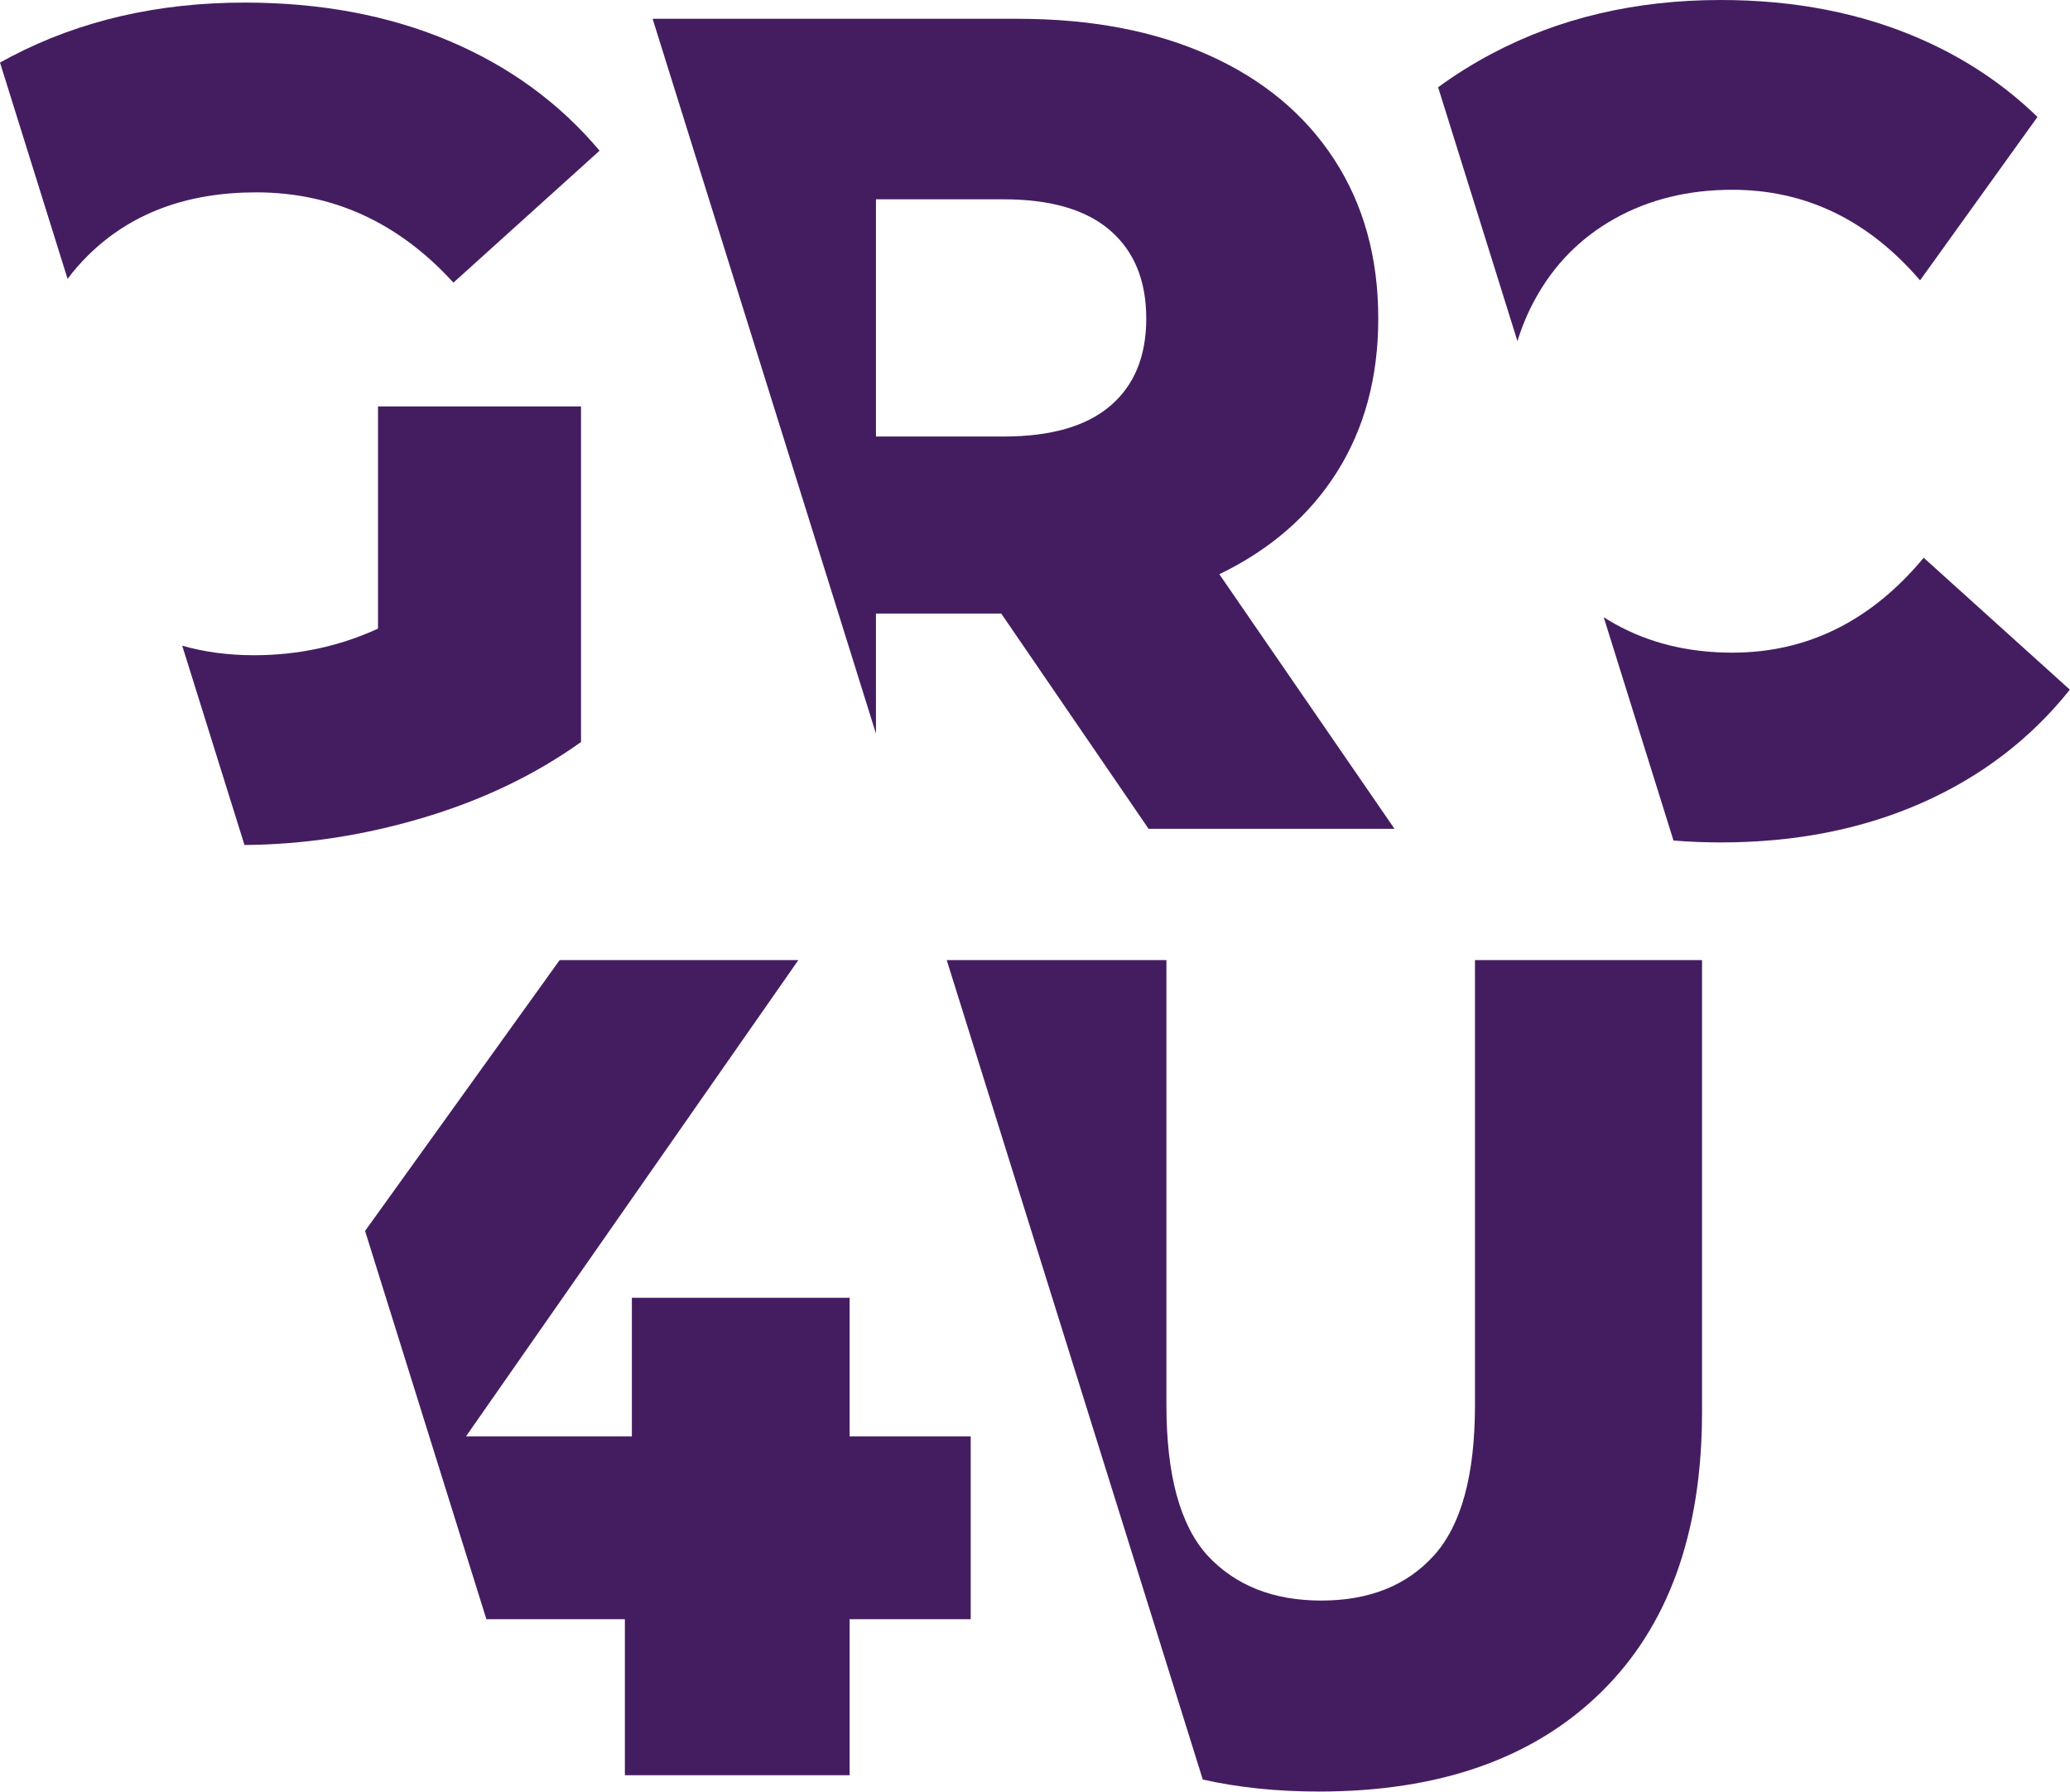 <svg width="320" height="277" viewBox="0 0 320 277" fill="none" xmlns="http://www.w3.org/2000/svg">
<path fill-rule="evenodd" clip-rule="evenodd" d="M185.936 275.063C191.427 276.302 197.414 276.921 203.896 276.921C222.496 276.921 237.016 271.821 247.456 261.621C257.896 251.421 263.116 236.961 263.116 218.241V148.401H228.016V217.161C228.016 227.961 225.916 235.701 221.716 240.381C217.516 245.061 211.696 247.401 204.256 247.401C196.815 247.401 190.935 245.061 186.615 240.381C182.415 235.701 180.315 227.961 180.315 217.161V148.401H146.354L185.936 275.063ZM135.415 113.396V94.841H154.783L177.558 128.111H215.576L188.497 88.76C196.388 84.944 202.455 79.668 206.699 72.93C210.943 66.193 213.065 58.293 213.065 49.231C213.065 39.81 210.794 31.612 206.251 24.637C201.708 17.661 195.252 12.295 186.883 8.539C178.514 4.782 168.651 2.904 157.294 2.904H100.887L135.415 113.396ZM135.415 67.475H155.141C162.434 67.475 167.934 65.895 171.64 62.735C175.346 59.575 177.199 55.073 177.199 49.23C177.199 43.388 175.346 38.856 171.64 35.637C167.934 32.417 162.434 30.807 155.141 30.807H135.415V67.475Z" fill="#441D61"/>
<path fill-rule="evenodd" clip-rule="evenodd" d="M266.002 130.215C277.479 130.215 287.82 128.187 297.026 124.133C306.231 120.079 313.883 114.236 319.98 106.604L297.384 86.213C289.255 95.992 279.392 100.881 267.795 100.881C260.98 100.881 254.913 99.39 249.593 96.409C249.021 96.088 248.462 95.754 247.918 95.405L258.703 129.919C261.088 130.116 263.521 130.215 266.002 130.215ZM222.319 13.49C224.898 11.595 227.653 9.871 230.584 8.317C241.045 2.772 252.851 0 266.002 0C277.479 0 287.82 2.027 297.026 6.081C303.864 9.093 309.845 13.092 314.969 18.078L296.821 43.335C288.801 34.001 279.125 29.334 267.795 29.334C260.98 29.334 254.913 30.825 249.593 33.806C244.273 36.787 240.148 40.99 237.219 46.416C236.142 48.411 235.263 50.515 234.581 52.728L222.319 13.49Z" fill="#441D61"/>
<path fill-rule="evenodd" clip-rule="evenodd" d="M37.794 130.612C46.887 130.545 55.98 129.175 65.072 126.5C74.397 123.758 82.647 119.823 89.82 114.695V62.824H58.437V97.166C52.459 99.909 46.063 101.28 39.249 101.28C35.303 101.28 31.609 100.788 28.166 99.803L37.794 130.612ZM75.191 250.281L56.437 190.268L86.52 148.401H123.42L72.038 222.021H97.68V200.601H131.341V222.021H150.061V250.281H131.341V274.401H96.6V250.281H75.191ZM3.45624e-05 9.671C0.582 9.346 1.172 9.028 1.769 8.717C12.409 3.172 24.424 0.4 37.814 0.4C49.53 0.4 60.051 2.367 69.376 6.302C78.701 10.238 86.472 15.902 92.689 23.295L70.094 43.685C61.605 34.384 51.443 29.734 39.607 29.734C28.847 29.734 20.18 32.983 13.604 39.482C12.451 40.622 11.399 41.829 10.448 43.103L3.45624e-05 9.671Z" fill="#441D61"/>
</svg>
